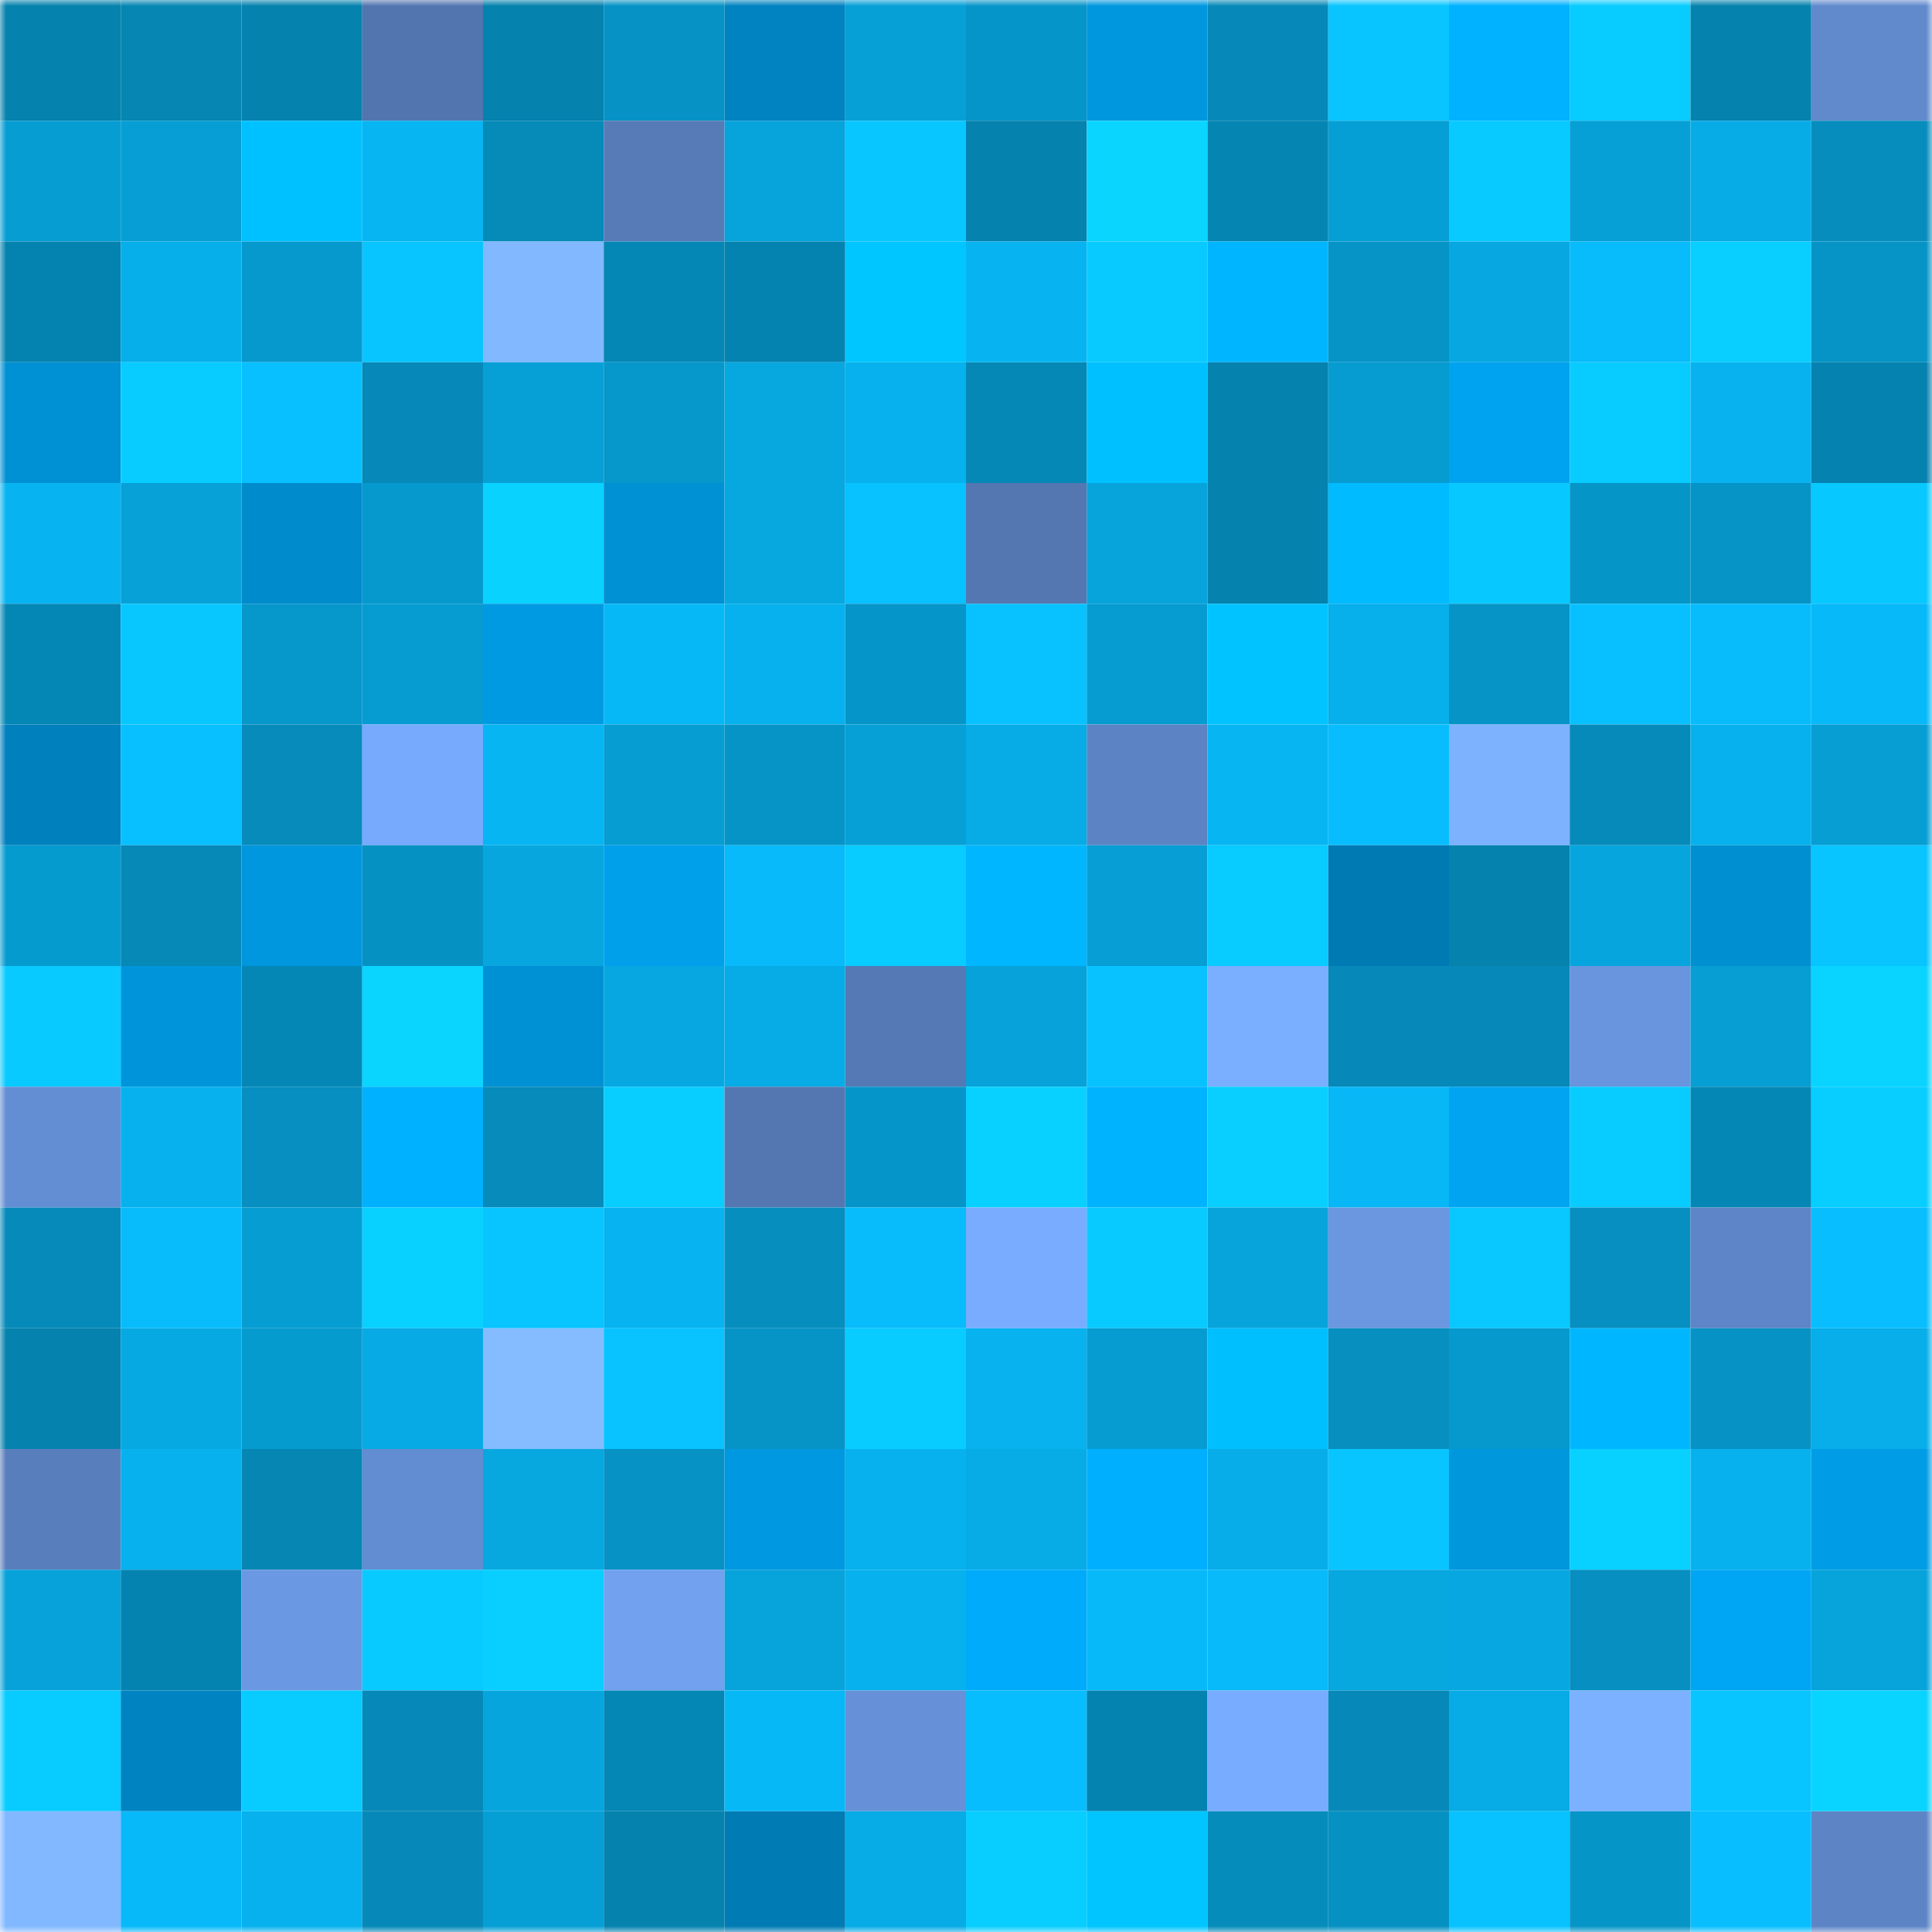 <svg viewBox="0 0 160 160" fill="none" role="img" xmlns="http://www.w3.org/2000/svg" width="240" height="240" name="ens%2C2earn.eth"><mask id="730678125" mask-type="alpha" maskUnits="userSpaceOnUse" x="0" y="0" width="160" height="160"><rect width="160" height="160" fill="#FFFFFF"></rect></mask><g mask="url(#730678125)"><rect x="0" y="0" width="10" height="10" fill="#0582ae"></rect><rect x="10" y="0" width="10" height="10" fill="#0586b3"></rect><rect x="20" y="0" width="10" height="10" fill="#0582ae"></rect><rect x="30" y="0" width="10" height="10" fill="#5275af"></rect><rect x="40" y="0" width="10" height="10" fill="#0582ae"></rect><rect x="50" y="0" width="10" height="10" fill="#0692c4"></rect><rect x="60" y="0" width="10" height="10" fill="#0083c0"></rect><rect x="70" y="0" width="10" height="10" fill="#06a0d7"></rect><rect x="80" y="0" width="10" height="10" fill="#0695c8"></rect><rect x="90" y="0" width="10" height="10" fill="#0097de"></rect><rect x="100" y="0" width="10" height="10" fill="#0689b8"></rect><rect x="110" y="0" width="10" height="10" fill="#08c5ff"></rect><rect x="120" y="0" width="10" height="10" fill="#00b2ff"></rect><rect x="130" y="0" width="10" height="10" fill="#08cbff"></rect><rect x="140" y="0" width="10" height="10" fill="#0582ae"></rect><rect x="150" y="0" width="10" height="10" fill="#618acd"></rect><rect x="0" y="10" width="10" height="10" fill="#069dd3"></rect><rect x="10" y="10" width="10" height="10" fill="#069ed4"></rect><rect x="20" y="10" width="10" height="10" fill="#00c1ff"></rect><rect x="30" y="10" width="10" height="10" fill="#07b5f2"></rect><rect x="40" y="10" width="10" height="10" fill="#068ab8"></rect><rect x="50" y="10" width="10" height="10" fill="#567bb7"></rect><rect x="60" y="10" width="10" height="10" fill="#07a3db"></rect><rect x="70" y="10" width="10" height="10" fill="#08c6ff"></rect><rect x="80" y="10" width="10" height="10" fill="#0582ae"></rect><rect x="90" y="10" width="10" height="10" fill="#09d5ff"></rect><rect x="100" y="10" width="10" height="10" fill="#0585b2"></rect><rect x="110" y="10" width="10" height="10" fill="#069fd5"></rect><rect x="120" y="10" width="10" height="10" fill="#08caff"></rect><rect x="130" y="10" width="10" height="10" fill="#06a0d6"></rect><rect x="140" y="10" width="10" height="10" fill="#07abe6"></rect><rect x="150" y="10" width="10" height="10" fill="#068dbd"></rect><rect x="0" y="20" width="10" height="10" fill="#0583b0"></rect><rect x="10" y="20" width="10" height="10" fill="#07afea"></rect><rect x="20" y="20" width="10" height="10" fill="#0699ce"></rect><rect x="30" y="20" width="10" height="10" fill="#08c5ff"></rect><rect x="40" y="20" width="10" height="10" fill="#81b8ff"></rect><rect x="50" y="20" width="10" height="10" fill="#0587b5"></rect><rect x="60" y="20" width="10" height="10" fill="#0583b0"></rect><rect x="70" y="20" width="10" height="10" fill="#00c6ff"></rect><rect x="80" y="20" width="10" height="10" fill="#07b4f1"></rect><rect x="90" y="20" width="10" height="10" fill="#08caff"></rect><rect x="100" y="20" width="10" height="10" fill="#00b5ff"></rect><rect x="110" y="20" width="10" height="10" fill="#0694c7"></rect><rect x="120" y="20" width="10" height="10" fill="#07a8e2"></rect><rect x="130" y="20" width="10" height="10" fill="#08bbfa"></rect><rect x="140" y="20" width="10" height="10" fill="#08cfff"></rect><rect x="150" y="20" width="10" height="10" fill="#0693c5"></rect><rect x="0" y="30" width="10" height="10" fill="#0090d4"></rect><rect x="10" y="30" width="10" height="10" fill="#08ccff"></rect><rect x="20" y="30" width="10" height="10" fill="#08c0ff"></rect><rect x="30" y="30" width="10" height="10" fill="#0689b8"></rect><rect x="40" y="30" width="10" height="10" fill="#06a0d7"></rect><rect x="50" y="30" width="10" height="10" fill="#0697cb"></rect><rect x="60" y="30" width="10" height="10" fill="#07a7e0"></rect><rect x="70" y="30" width="10" height="10" fill="#07b1ed"></rect><rect x="80" y="30" width="10" height="10" fill="#0588b6"></rect><rect x="90" y="30" width="10" height="10" fill="#00c0ff"></rect><rect x="100" y="30" width="10" height="10" fill="#0582ae"></rect><rect x="110" y="30" width="10" height="10" fill="#069cd1"></rect><rect x="120" y="30" width="10" height="10" fill="#00a3ef"></rect><rect x="130" y="30" width="10" height="10" fill="#08cbff"></rect><rect x="140" y="30" width="10" height="10" fill="#07b2ef"></rect><rect x="150" y="30" width="10" height="10" fill="#0582af"></rect><rect x="0" y="40" width="10" height="10" fill="#07b4f1"></rect><rect x="10" y="40" width="10" height="10" fill="#07a1d8"></rect><rect x="20" y="40" width="10" height="10" fill="#008bcc"></rect><rect x="30" y="40" width="10" height="10" fill="#0699ce"></rect><rect x="40" y="40" width="10" height="10" fill="#09d2ff"></rect><rect x="50" y="40" width="10" height="10" fill="#0091d5"></rect><rect x="60" y="40" width="10" height="10" fill="#07a7e0"></rect><rect x="70" y="40" width="10" height="10" fill="#08c1ff"></rect><rect x="80" y="40" width="10" height="10" fill="#5477b2"></rect><rect x="90" y="40" width="10" height="10" fill="#07a4db"></rect><rect x="100" y="40" width="10" height="10" fill="#0582ae"></rect><rect x="110" y="40" width="10" height="10" fill="#00bbff"></rect><rect x="120" y="40" width="10" height="10" fill="#08c9ff"></rect><rect x="130" y="40" width="10" height="10" fill="#0695c7"></rect><rect x="140" y="40" width="10" height="10" fill="#0694c7"></rect><rect x="150" y="40" width="10" height="10" fill="#08c9ff"></rect><rect x="0" y="50" width="10" height="10" fill="#0587b5"></rect><rect x="10" y="50" width="10" height="10" fill="#08c7ff"></rect><rect x="20" y="50" width="10" height="10" fill="#0697cb"></rect><rect x="30" y="50" width="10" height="10" fill="#069cd1"></rect><rect x="40" y="50" width="10" height="10" fill="#009ae2"></rect><rect x="50" y="50" width="10" height="10" fill="#07b8f7"></rect><rect x="60" y="50" width="10" height="10" fill="#07b1ee"></rect><rect x="70" y="50" width="10" height="10" fill="#0695c8"></rect><rect x="80" y="50" width="10" height="10" fill="#08c1ff"></rect><rect x="90" y="50" width="10" height="10" fill="#069cd1"></rect><rect x="100" y="50" width="10" height="10" fill="#00c3ff"></rect><rect x="110" y="50" width="10" height="10" fill="#07afeb"></rect><rect x="120" y="50" width="10" height="10" fill="#0694c6"></rect><rect x="130" y="50" width="10" height="10" fill="#08c0ff"></rect><rect x="140" y="50" width="10" height="10" fill="#08bbfb"></rect><rect x="150" y="50" width="10" height="10" fill="#07b9f8"></rect><rect x="0" y="60" width="10" height="10" fill="#0080bd"></rect><rect x="10" y="60" width="10" height="10" fill="#08bfff"></rect><rect x="20" y="60" width="10" height="10" fill="#068bbb"></rect><rect x="30" y="60" width="10" height="10" fill="#77aafd"></rect><rect x="40" y="60" width="10" height="10" fill="#07b5f3"></rect><rect x="50" y="60" width="10" height="10" fill="#069dd2"></rect><rect x="60" y="60" width="10" height="10" fill="#0694c7"></rect><rect x="70" y="60" width="10" height="10" fill="#06a0d7"></rect><rect x="80" y="60" width="10" height="10" fill="#07abe5"></rect><rect x="90" y="60" width="10" height="10" fill="#5c83c3"></rect><rect x="100" y="60" width="10" height="10" fill="#07b5f3"></rect><rect x="110" y="60" width="10" height="10" fill="#08bdfd"></rect><rect x="120" y="60" width="10" height="10" fill="#7db2ff"></rect><rect x="130" y="60" width="10" height="10" fill="#068ab9"></rect><rect x="140" y="60" width="10" height="10" fill="#07b1ed"></rect><rect x="150" y="60" width="10" height="10" fill="#069ed3"></rect><rect x="0" y="70" width="10" height="10" fill="#069bcf"></rect><rect x="10" y="70" width="10" height="10" fill="#0689b7"></rect><rect x="20" y="70" width="10" height="10" fill="#0097de"></rect><rect x="30" y="70" width="10" height="10" fill="#0691c3"></rect><rect x="40" y="70" width="10" height="10" fill="#07a6df"></rect><rect x="50" y="70" width="10" height="10" fill="#00a0eb"></rect><rect x="60" y="70" width="10" height="10" fill="#08baf9"></rect><rect x="70" y="70" width="10" height="10" fill="#08ccff"></rect><rect x="80" y="70" width="10" height="10" fill="#00b6ff"></rect><rect x="90" y="70" width="10" height="10" fill="#069ed4"></rect><rect x="100" y="70" width="10" height="10" fill="#08cbff"></rect><rect x="110" y="70" width="10" height="10" fill="#007ab3"></rect><rect x="120" y="70" width="10" height="10" fill="#0582ae"></rect><rect x="130" y="70" width="10" height="10" fill="#07a5dd"></rect><rect x="140" y="70" width="10" height="10" fill="#008fd1"></rect><rect x="150" y="70" width="10" height="10" fill="#08c4ff"></rect><rect x="0" y="80" width="10" height="10" fill="#08caff"></rect><rect x="10" y="80" width="10" height="10" fill="#0095db"></rect><rect x="20" y="80" width="10" height="10" fill="#0587b5"></rect><rect x="30" y="80" width="10" height="10" fill="#09d5ff"></rect><rect x="40" y="80" width="10" height="10" fill="#0091d5"></rect><rect x="50" y="80" width="10" height="10" fill="#07a8e1"></rect><rect x="60" y="80" width="10" height="10" fill="#07abe6"></rect><rect x="70" y="80" width="10" height="10" fill="#5579b4"></rect><rect x="80" y="80" width="10" height="10" fill="#07a2d9"></rect><rect x="90" y="80" width="10" height="10" fill="#08c2ff"></rect><rect x="100" y="80" width="10" height="10" fill="#7aaeff"></rect><rect x="110" y="80" width="10" height="10" fill="#0689b8"></rect><rect x="120" y="80" width="10" height="10" fill="#0689b8"></rect><rect x="130" y="80" width="10" height="10" fill="#6895de"></rect><rect x="140" y="80" width="10" height="10" fill="#069ed3"></rect><rect x="150" y="80" width="10" height="10" fill="#09d4ff"></rect><rect x="0" y="90" width="10" height="10" fill="#648ed4"></rect><rect x="10" y="90" width="10" height="10" fill="#07b1ee"></rect><rect x="20" y="90" width="10" height="10" fill="#068fc0"></rect><rect x="30" y="90" width="10" height="10" fill="#00b1ff"></rect><rect x="40" y="90" width="10" height="10" fill="#068bba"></rect><rect x="50" y="90" width="10" height="10" fill="#08ceff"></rect><rect x="60" y="90" width="10" height="10" fill="#5477b2"></rect><rect x="70" y="90" width="10" height="10" fill="#0695c8"></rect><rect x="80" y="90" width="10" height="10" fill="#08d1ff"></rect><rect x="90" y="90" width="10" height="10" fill="#00b3ff"></rect><rect x="100" y="90" width="10" height="10" fill="#08cfff"></rect><rect x="110" y="90" width="10" height="10" fill="#07b7f6"></rect><rect x="120" y="90" width="10" height="10" fill="#00a4f0"></rect><rect x="130" y="90" width="10" height="10" fill="#08cbff"></rect><rect x="140" y="90" width="10" height="10" fill="#0587b5"></rect><rect x="150" y="90" width="10" height="10" fill="#08ceff"></rect><rect x="0" y="100" width="10" height="10" fill="#068ab9"></rect><rect x="10" y="100" width="10" height="10" fill="#08bcfc"></rect><rect x="20" y="100" width="10" height="10" fill="#069dd2"></rect><rect x="30" y="100" width="10" height="10" fill="#08d0ff"></rect><rect x="40" y="100" width="10" height="10" fill="#08c4ff"></rect><rect x="50" y="100" width="10" height="10" fill="#07b3f0"></rect><rect x="60" y="100" width="10" height="10" fill="#068ebe"></rect><rect x="70" y="100" width="10" height="10" fill="#08bbfb"></rect><rect x="80" y="100" width="10" height="10" fill="#79acff"></rect><rect x="90" y="100" width="10" height="10" fill="#08caff"></rect><rect x="100" y="100" width="10" height="10" fill="#07a4db"></rect><rect x="110" y="100" width="10" height="10" fill="#6a97e0"></rect><rect x="120" y="100" width="10" height="10" fill="#08c8ff"></rect><rect x="130" y="100" width="10" height="10" fill="#068fc0"></rect><rect x="140" y="100" width="10" height="10" fill="#5e85c7"></rect><rect x="150" y="100" width="10" height="10" fill="#08beff"></rect><rect x="0" y="110" width="10" height="10" fill="#0582ae"></rect><rect x="10" y="110" width="10" height="10" fill="#07a9e3"></rect><rect x="20" y="110" width="10" height="10" fill="#069bcf"></rect><rect x="30" y="110" width="10" height="10" fill="#07aae4"></rect><rect x="40" y="110" width="10" height="10" fill="#84bcff"></rect><rect x="50" y="110" width="10" height="10" fill="#08c3ff"></rect><rect x="60" y="110" width="10" height="10" fill="#0694c6"></rect><rect x="70" y="110" width="10" height="10" fill="#08ccff"></rect><rect x="80" y="110" width="10" height="10" fill="#07b2ef"></rect><rect x="90" y="110" width="10" height="10" fill="#069cd1"></rect><rect x="100" y="110" width="10" height="10" fill="#00bfff"></rect><rect x="110" y="110" width="10" height="10" fill="#068fbf"></rect><rect x="120" y="110" width="10" height="10" fill="#0699cd"></rect><rect x="130" y="110" width="10" height="10" fill="#00b7ff"></rect><rect x="140" y="110" width="10" height="10" fill="#0692c4"></rect><rect x="150" y="110" width="10" height="10" fill="#07aee9"></rect><rect x="0" y="120" width="10" height="10" fill="#597ebc"></rect><rect x="10" y="120" width="10" height="10" fill="#07b1ee"></rect><rect x="20" y="120" width="10" height="10" fill="#0586b3"></rect><rect x="30" y="120" width="10" height="10" fill="#638dd2"></rect><rect x="40" y="120" width="10" height="10" fill="#07a7e0"></rect><rect x="50" y="120" width="10" height="10" fill="#0692c4"></rect><rect x="60" y="120" width="10" height="10" fill="#0099e1"></rect><rect x="70" y="120" width="10" height="10" fill="#07b1ed"></rect><rect x="80" y="120" width="10" height="10" fill="#07ace7"></rect><rect x="90" y="120" width="10" height="10" fill="#00b0ff"></rect><rect x="100" y="120" width="10" height="10" fill="#07ade8"></rect><rect x="110" y="120" width="10" height="10" fill="#08c5ff"></rect><rect x="120" y="120" width="10" height="10" fill="#0097dd"></rect><rect x="130" y="120" width="10" height="10" fill="#08d0ff"></rect><rect x="140" y="120" width="10" height="10" fill="#07b1ed"></rect><rect x="150" y="120" width="10" height="10" fill="#009ce5"></rect><rect x="0" y="130" width="10" height="10" fill="#07a2d9"></rect><rect x="10" y="130" width="10" height="10" fill="#0583b0"></rect><rect x="20" y="130" width="10" height="10" fill="#6b98e2"></rect><rect x="30" y="130" width="10" height="10" fill="#08caff"></rect><rect x="40" y="130" width="10" height="10" fill="#08cfff"></rect><rect x="50" y="130" width="10" height="10" fill="#71a1ef"></rect><rect x="60" y="130" width="10" height="10" fill="#07a3db"></rect><rect x="70" y="130" width="10" height="10" fill="#07b1ed"></rect><rect x="80" y="130" width="10" height="10" fill="#00abfb"></rect><rect x="90" y="130" width="10" height="10" fill="#08b9f9"></rect><rect x="100" y="130" width="10" height="10" fill="#08bafa"></rect><rect x="110" y="130" width="10" height="10" fill="#07a7e0"></rect><rect x="120" y="130" width="10" height="10" fill="#07a8e2"></rect><rect x="130" y="130" width="10" height="10" fill="#068fc0"></rect><rect x="140" y="130" width="10" height="10" fill="#00a6f4"></rect><rect x="150" y="130" width="10" height="10" fill="#07a3db"></rect><rect x="0" y="140" width="10" height="10" fill="#08cbff"></rect><rect x="10" y="140" width="10" height="10" fill="#0083c1"></rect><rect x="20" y="140" width="10" height="10" fill="#08cbff"></rect><rect x="30" y="140" width="10" height="10" fill="#0689b8"></rect><rect x="40" y="140" width="10" height="10" fill="#07a5de"></rect><rect x="50" y="140" width="10" height="10" fill="#0587b5"></rect><rect x="60" y="140" width="10" height="10" fill="#07b8f7"></rect><rect x="70" y="140" width="10" height="10" fill="#6691d8"></rect><rect x="80" y="140" width="10" height="10" fill="#08bdfe"></rect><rect x="90" y="140" width="10" height="10" fill="#0583b0"></rect><rect x="100" y="140" width="10" height="10" fill="#78acff"></rect><rect x="110" y="140" width="10" height="10" fill="#0689b8"></rect><rect x="120" y="140" width="10" height="10" fill="#07abe5"></rect><rect x="130" y="140" width="10" height="10" fill="#7cb1ff"></rect><rect x="140" y="140" width="10" height="10" fill="#08c4ff"></rect><rect x="150" y="140" width="10" height="10" fill="#09d4ff"></rect><rect x="0" y="150" width="10" height="10" fill="#81b8ff"></rect><rect x="10" y="150" width="10" height="10" fill="#08b9f9"></rect><rect x="20" y="150" width="10" height="10" fill="#07b1ed"></rect><rect x="30" y="150" width="10" height="10" fill="#0689b8"></rect><rect x="40" y="150" width="10" height="10" fill="#069fd5"></rect><rect x="50" y="150" width="10" height="10" fill="#0582ae"></rect><rect x="60" y="150" width="10" height="10" fill="#007bb4"></rect><rect x="70" y="150" width="10" height="10" fill="#07abe5"></rect><rect x="80" y="150" width="10" height="10" fill="#08ceff"></rect><rect x="90" y="150" width="10" height="10" fill="#00c5ff"></rect><rect x="100" y="150" width="10" height="10" fill="#068cbb"></rect><rect x="110" y="150" width="10" height="10" fill="#0691c3"></rect><rect x="120" y="150" width="10" height="10" fill="#08c2ff"></rect><rect x="130" y="150" width="10" height="10" fill="#0695c7"></rect><rect x="140" y="150" width="10" height="10" fill="#08beff"></rect><rect x="150" y="150" width="10" height="10" fill="#5d85c6"></rect></g></svg>